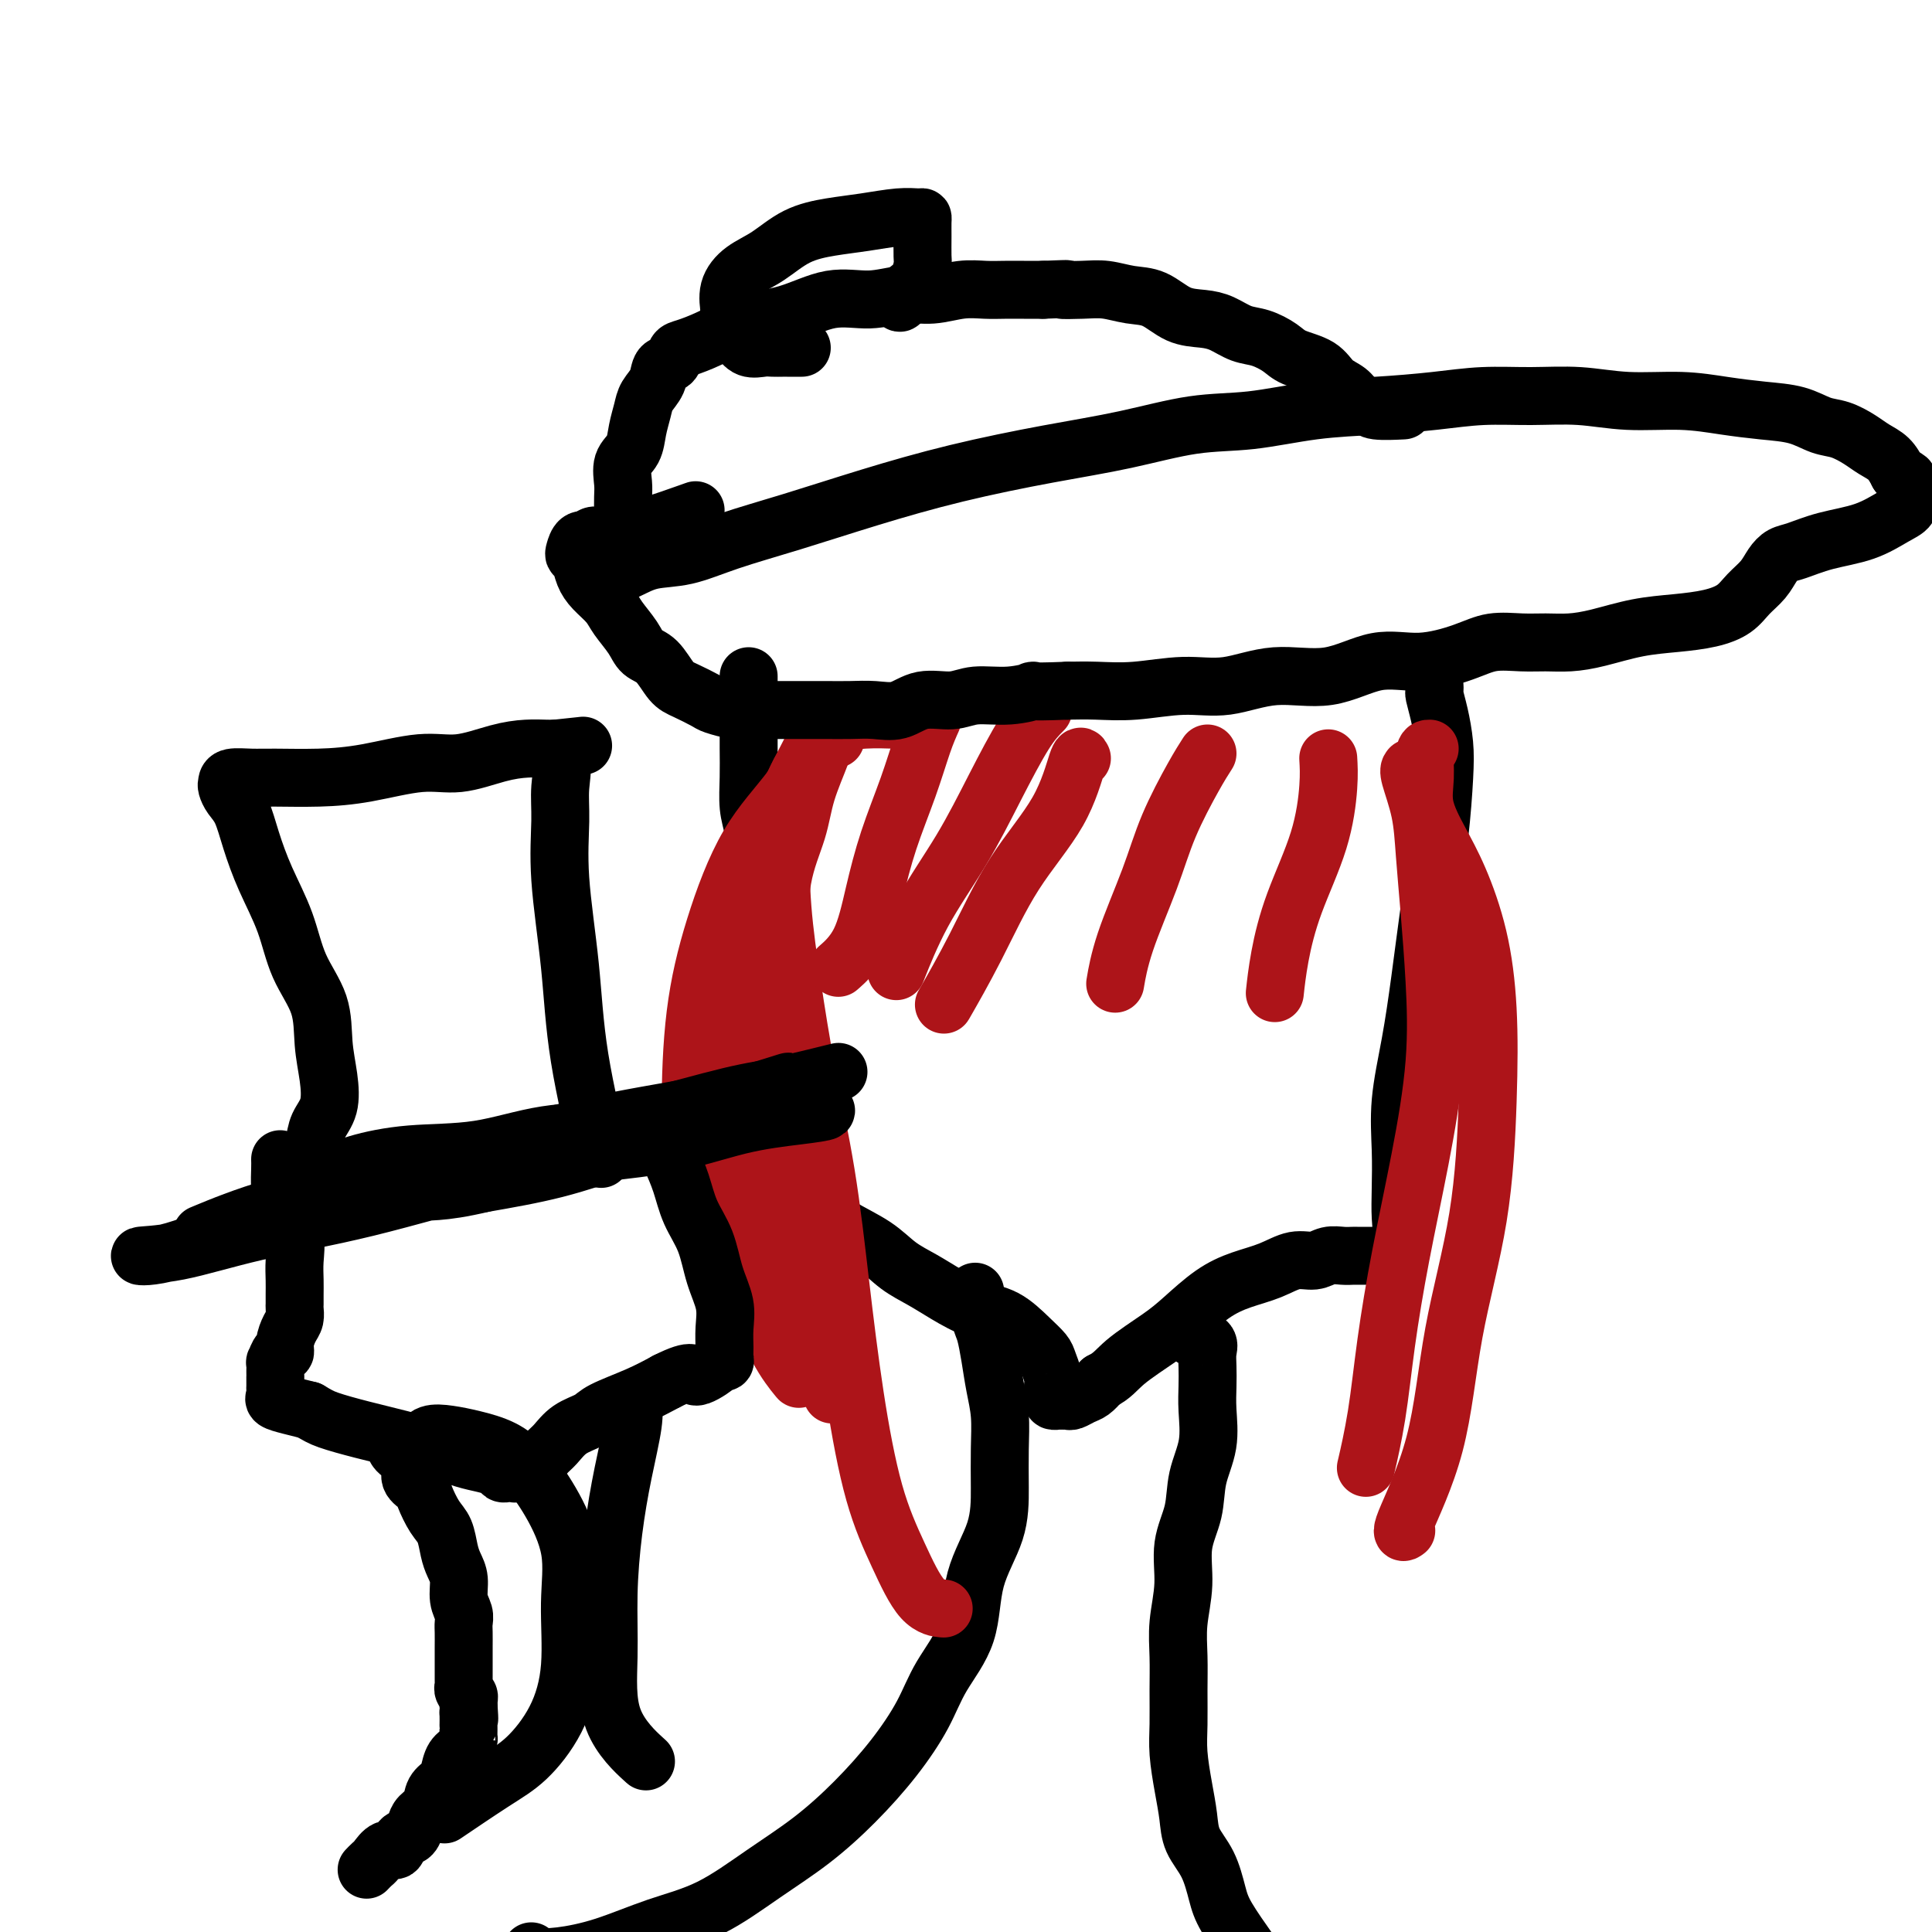 <svg viewBox='0 0 400 400' version='1.1' xmlns='http://www.w3.org/2000/svg' xmlns:xlink='http://www.w3.org/1999/xlink'><g fill='none' stroke='#000000' stroke-width='12' stroke-linecap='round' stroke-linejoin='round'><path d='M155,140c-0.000,0.197 -0.001,0.394 0,2c0.001,1.606 0.003,4.622 0,7c-0.003,2.378 -0.012,4.118 0,6c0.012,1.882 0.046,3.905 0,6c-0.046,2.095 -0.170,4.262 0,6c0.170,1.738 0.634,3.046 1,5c0.366,1.954 0.634,4.553 1,7c0.366,2.447 0.830,4.741 1,7c0.170,2.259 0.044,4.482 0,7c-0.044,2.518 -0.008,5.332 0,8c0.008,2.668 -0.012,5.190 0,8c0.012,2.810 0.055,5.907 0,8c-0.055,2.093 -0.207,3.181 0,5c0.207,1.819 0.773,4.371 1,6c0.227,1.629 0.113,2.337 0,3c-0.113,0.663 -0.227,1.282 0,2c0.227,0.718 0.793,1.536 1,2c0.207,0.464 0.056,0.576 0,1c-0.056,0.424 -0.015,1.161 0,2c0.015,0.839 0.004,1.779 0,2c-0.004,0.221 -0.001,-0.278 0,0c0.001,0.278 -0.001,1.332 0,2c0.001,0.668 0.003,0.950 0,1c-0.003,0.050 -0.011,-0.131 0,0c0.011,0.131 0.041,0.574 0,1c-0.041,0.426 -0.155,0.836 0,1c0.155,0.164 0.577,0.082 1,0'/><path d='M161,245c1.190,16.113 1.165,3.895 1,0c-0.165,-3.895 -0.470,0.534 0,2c0.470,1.466 1.717,-0.029 3,0c1.283,0.029 2.604,1.582 4,3c1.396,1.418 2.868,2.700 5,4c2.132,1.300 4.925,2.618 7,4c2.075,1.382 3.432,2.830 5,4c1.568,1.170 3.346,2.063 5,3c1.654,0.937 3.182,1.918 5,3c1.818,1.082 3.926,2.267 6,3c2.074,0.733 4.115,1.015 6,2c1.885,0.985 3.615,2.672 5,4c1.385,1.328 2.424,2.296 3,3c0.576,0.704 0.689,1.145 1,2c0.311,0.855 0.819,2.124 1,3c0.181,0.876 0.034,1.359 0,2c-0.034,0.641 0.046,1.440 0,2c-0.046,0.560 -0.220,0.882 0,1c0.220,0.118 0.832,0.032 1,0c0.168,-0.032 -0.107,-0.012 0,0c0.107,0.012 0.595,0.015 1,0c0.405,-0.015 0.727,-0.048 1,0c0.273,0.048 0.496,0.178 1,0c0.504,-0.178 1.290,-0.663 2,-1c0.710,-0.337 1.346,-0.525 2,-1c0.654,-0.475 1.327,-1.238 2,-2'/><path d='M228,286c2.315,-1.113 3.104,-2.395 5,-4c1.896,-1.605 4.901,-3.532 7,-5c2.099,-1.468 3.292,-2.478 5,-4c1.708,-1.522 3.931,-3.555 6,-5c2.069,-1.445 3.985,-2.300 6,-3c2.015,-0.700 4.129,-1.245 6,-2c1.871,-0.755 3.499,-1.719 5,-2c1.501,-0.281 2.873,0.121 4,0c1.127,-0.121 2.007,-0.764 3,-1c0.993,-0.236 2.100,-0.063 3,0c0.900,0.063 1.594,0.017 2,0c0.406,-0.017 0.525,-0.005 1,0c0.475,0.005 1.307,0.002 2,0c0.693,-0.002 1.246,-0.004 2,0c0.754,0.004 1.708,0.015 2,0c0.292,-0.015 -0.080,-0.055 0,0c0.080,0.055 0.610,0.204 1,0c0.390,-0.204 0.640,-0.762 1,-1c0.360,-0.238 0.828,-0.157 1,0c0.172,0.157 0.046,0.388 0,0c-0.046,-0.388 -0.013,-1.397 0,-2c0.013,-0.603 0.007,-0.802 0,-1'/><path d='M290,256c0.311,-1.258 0.089,-2.403 0,-4c-0.089,-1.597 -0.046,-3.645 0,-6c0.046,-2.355 0.095,-5.018 0,-8c-0.095,-2.982 -0.334,-6.284 0,-10c0.334,-3.716 1.242,-7.847 2,-12c0.758,-4.153 1.367,-8.328 2,-13c0.633,-4.672 1.291,-9.841 2,-15c0.709,-5.159 1.468,-10.307 2,-15c0.532,-4.693 0.836,-8.931 1,-12c0.164,-3.069 0.188,-4.970 0,-7c-0.188,-2.030 -0.586,-4.190 -1,-6c-0.414,-1.810 -0.843,-3.269 -1,-4c-0.157,-0.731 -0.042,-0.735 0,-1c0.042,-0.265 0.012,-0.790 0,-1c-0.012,-0.210 -0.006,-0.105 0,0'/><path d='M202,268c-0.089,-0.505 -0.179,-1.011 0,0c0.179,1.011 0.626,3.538 1,5c0.374,1.462 0.675,1.858 1,3c0.325,1.142 0.676,3.029 1,5c0.324,1.971 0.623,4.025 1,6c0.377,1.975 0.833,3.871 1,6c0.167,2.129 0.045,4.492 0,7c-0.045,2.508 -0.014,5.162 0,8c0.014,2.838 0.011,5.862 -1,9c-1.011,3.138 -3.030,6.391 -4,10c-0.970,3.609 -0.892,7.575 -2,11c-1.108,3.425 -3.401,6.308 -5,9c-1.599,2.692 -2.502,5.193 -4,8c-1.498,2.807 -3.589,5.920 -6,9c-2.411,3.080 -5.140,6.125 -8,9c-2.860,2.875 -5.850,5.578 -9,8c-3.150,2.422 -6.459,4.561 -10,7c-3.541,2.439 -7.313,5.176 -11,7c-3.687,1.824 -7.289,2.734 -11,4c-3.711,1.266 -7.530,2.889 -11,4c-3.470,1.111 -6.590,1.710 -9,2c-2.410,0.290 -4.110,0.270 -5,0c-0.890,-0.270 -0.968,-0.792 -1,-1c-0.032,-0.208 -0.016,-0.104 0,0'/><path d='M247,277c0.196,-0.070 0.392,-0.141 1,0c0.608,0.141 1.626,0.492 2,1c0.374,0.508 0.102,1.172 0,2c-0.102,0.828 -0.034,1.818 0,3c0.034,1.182 0.036,2.554 0,4c-0.036,1.446 -0.108,2.964 0,5c0.108,2.036 0.398,4.590 0,7c-0.398,2.410 -1.483,4.677 -2,7c-0.517,2.323 -0.464,4.702 -1,7c-0.536,2.298 -1.660,4.513 -2,7c-0.340,2.487 0.105,5.245 0,8c-0.105,2.755 -0.761,5.508 -1,8c-0.239,2.492 -0.061,4.724 0,7c0.061,2.276 0.006,4.597 0,7c-0.006,2.403 0.038,4.890 0,7c-0.038,2.110 -0.158,3.843 0,6c0.158,2.157 0.595,4.737 1,7c0.405,2.263 0.777,4.209 1,6c0.223,1.791 0.295,3.427 1,5c0.705,1.573 2.042,3.085 3,5c0.958,1.915 1.535,4.235 2,6c0.465,1.765 0.817,2.975 2,5c1.183,2.025 3.195,4.864 4,6c0.805,1.136 0.402,0.568 0,0'/></g>
<g fill='none' stroke='#AD1419' stroke-width='12' stroke-linecap='round' stroke-linejoin='round'><path d='M171,152c-0.121,0.970 -0.242,1.939 -1,4c-0.758,2.061 -2.155,5.213 -3,8c-0.845,2.787 -1.140,5.209 -2,8c-0.860,2.791 -2.284,5.949 -3,10c-0.716,4.051 -0.722,8.993 -1,14c-0.278,5.007 -0.827,10.077 -1,15c-0.173,4.923 0.028,9.699 0,15c-0.028,5.301 -0.287,11.127 0,16c0.287,4.873 1.121,8.792 2,13c0.879,4.208 1.803,8.705 3,13c1.197,4.295 2.669,8.387 4,12c1.331,3.613 2.523,6.747 3,8c0.477,1.253 0.238,0.627 0,0'/><path d='M173,153c-0.790,-0.101 -1.579,-0.202 -3,1c-1.421,1.202 -3.473,3.707 -5,7c-1.527,3.293 -2.530,7.373 -3,12c-0.470,4.627 -0.408,9.801 0,15c0.408,5.199 1.161,10.425 2,16c0.839,5.575 1.763,11.501 3,18c1.237,6.499 2.787,13.571 4,21c1.213,7.429 2.087,15.216 3,23c0.913,7.784 1.863,15.564 3,23c1.137,7.436 2.459,14.528 4,20c1.541,5.472 3.300,9.322 5,13c1.700,3.678 3.342,7.182 5,9c1.658,1.818 3.331,1.948 4,2c0.669,0.052 0.335,0.026 0,0'/><path d='M186,149c0.093,0.020 0.187,0.040 -1,0c-1.187,-0.040 -3.654,-0.140 -6,0c-2.346,0.140 -4.572,0.519 -7,3c-2.428,2.481 -5.057,7.065 -8,11c-2.943,3.935 -6.198,7.221 -9,12c-2.802,4.779 -5.149,11.050 -7,17c-1.851,5.950 -3.206,11.580 -4,18c-0.794,6.420 -1.028,13.629 -1,20c0.028,6.371 0.317,11.904 1,17c0.683,5.096 1.761,9.757 4,12c2.239,2.243 5.640,2.070 7,2c1.360,-0.070 0.680,-0.035 0,0'/><path d='M169,150c0.443,0.420 0.886,0.839 0,3c-0.886,2.161 -3.101,6.063 -5,10c-1.899,3.937 -3.483,7.910 -5,13c-1.517,5.090 -2.966,11.297 -4,17c-1.034,5.703 -1.653,10.901 -2,17c-0.347,6.099 -0.422,13.099 0,20c0.422,6.901 1.339,13.703 2,20c0.661,6.297 1.064,12.090 2,17c0.936,4.910 2.406,8.937 4,12c1.594,3.063 3.313,5.161 4,6c0.687,0.839 0.344,0.420 0,0'/><path d='M193,149c-0.607,1.357 -1.214,2.715 -2,5c-0.786,2.285 -1.753,5.499 -3,9c-1.247,3.501 -2.776,7.289 -4,11c-1.224,3.711 -2.142,7.345 -3,11c-0.858,3.655 -1.654,7.330 -3,10c-1.346,2.670 -3.242,4.334 -4,5c-0.758,0.666 -0.379,0.333 0,0'/><path d='M216,147c-1.169,1.180 -2.338,2.360 -4,5c-1.662,2.640 -3.815,6.741 -6,11c-2.185,4.259 -4.400,8.678 -7,13c-2.600,4.322 -5.585,8.548 -8,13c-2.415,4.452 -4.262,9.129 -5,11c-0.738,1.871 -0.369,0.935 0,0'/><path d='M224,157c-0.191,-0.414 -0.381,-0.827 -1,1c-0.619,1.827 -1.666,5.896 -4,10c-2.334,4.104 -5.956,8.244 -9,13c-3.044,4.756 -5.512,10.126 -8,15c-2.488,4.874 -4.997,9.250 -6,11c-1.003,1.750 -0.502,0.875 0,0'/><path d='M250,156c-0.787,1.226 -1.574,2.452 -3,5c-1.426,2.548 -3.493,6.418 -5,10c-1.507,3.582 -2.456,6.878 -4,11c-1.544,4.122 -3.685,9.071 -5,13c-1.315,3.929 -1.804,6.837 -2,8c-0.196,1.163 -0.098,0.582 0,0'/><path d='M275,157c0.097,1.610 0.194,3.221 0,6c-0.194,2.779 -0.679,6.728 -2,11c-1.321,4.272 -3.478,8.867 -5,13c-1.522,4.133 -2.410,7.805 -3,11c-0.590,3.195 -0.883,5.913 -1,7c-0.117,1.087 -0.059,0.544 0,0'/><path d='M296,155c-0.440,-0.006 -0.881,-0.013 -1,1c-0.119,1.013 0.083,3.044 0,5c-0.083,1.956 -0.449,3.837 0,6c0.449,2.163 1.715,4.607 3,7c1.285,2.393 2.590,4.736 4,8c1.410,3.264 2.925,7.449 4,12c1.075,4.551 1.708,9.468 2,15c0.292,5.532 0.241,11.679 0,19c-0.241,7.321 -0.674,15.814 -2,24c-1.326,8.186 -3.546,16.064 -5,24c-1.454,7.936 -2.142,15.931 -4,23c-1.858,7.069 -4.885,13.211 -6,16c-1.115,2.789 -0.319,2.225 0,2c0.319,-0.225 0.159,-0.113 0,0'/><path d='M292,159c-0.202,0.251 -0.405,0.502 0,2c0.405,1.498 1.417,4.242 2,7c0.583,2.758 0.737,5.529 1,9c0.263,3.471 0.636,7.641 1,12c0.364,4.359 0.718,8.907 1,14c0.282,5.093 0.490,10.731 0,17c-0.490,6.269 -1.680,13.170 -3,20c-1.320,6.830 -2.771,13.590 -4,20c-1.229,6.410 -2.237,12.471 -3,18c-0.763,5.529 -1.282,10.527 -2,15c-0.718,4.473 -1.634,8.421 -2,10c-0.366,1.579 -0.183,0.790 0,0'/></g>
<g fill='none' stroke='#000000' stroke-width='12' stroke-linecap='round' stroke-linejoin='round'><path d='M129,110c0.004,-0.878 0.008,-1.756 0,-3c-0.008,-1.244 -0.027,-2.853 0,-4c0.027,-1.147 0.102,-1.833 0,-3c-0.102,-1.167 -0.379,-2.815 0,-4c0.379,-1.185 1.415,-1.905 2,-3c0.585,-1.095 0.719,-2.563 1,-4c0.281,-1.437 0.709,-2.842 1,-4c0.291,-1.158 0.445,-2.068 1,-3c0.555,-0.932 1.512,-1.884 2,-3c0.488,-1.116 0.509,-2.395 1,-3c0.491,-0.605 1.454,-0.536 2,-1c0.546,-0.464 0.677,-1.459 1,-2c0.323,-0.541 0.838,-0.626 2,-1c1.162,-0.374 2.969,-1.038 5,-2c2.031,-0.962 4.285,-2.223 7,-3c2.715,-0.777 5.890,-1.069 9,-2c3.110,-0.931 6.154,-2.502 9,-3c2.846,-0.498 5.492,0.077 8,0c2.508,-0.077 4.876,-0.805 7,-1c2.124,-0.195 4.003,0.144 6,0c1.997,-0.144 4.113,-0.771 6,-1c1.887,-0.229 3.547,-0.061 5,0c1.453,0.061 2.699,0.017 4,0c1.301,-0.017 2.657,-0.005 4,0c1.343,0.005 2.671,0.002 4,0'/><path d='M216,60c7.534,-0.313 4.370,-0.097 4,0c-0.370,0.097 2.055,0.075 4,0c1.945,-0.075 3.409,-0.203 5,0c1.591,0.203 3.310,0.736 5,1c1.690,0.264 3.351,0.260 5,1c1.649,0.740 3.287,2.225 5,3c1.713,0.775 3.502,0.840 5,1c1.498,0.160 2.706,0.413 4,1c1.294,0.587 2.675,1.507 4,2c1.325,0.493 2.595,0.559 4,1c1.405,0.441 2.947,1.259 4,2c1.053,0.741 1.619,1.407 3,2c1.381,0.593 3.578,1.114 5,2c1.422,0.886 2.068,2.136 3,3c0.932,0.864 2.149,1.342 3,2c0.851,0.658 1.336,1.497 2,2c0.664,0.503 1.508,0.671 2,1c0.492,0.329 0.632,0.819 2,1c1.368,0.181 3.962,0.052 5,0c1.038,-0.052 0.519,-0.026 0,0'/><path d='M125,120c1.707,-0.631 3.415,-1.262 5,-2c1.585,-0.738 3.048,-1.582 5,-2c1.952,-0.418 4.392,-0.411 7,-1c2.608,-0.589 5.383,-1.775 9,-3c3.617,-1.225 8.075,-2.491 13,-4c4.925,-1.509 10.319,-3.263 16,-5c5.681,-1.737 11.651,-3.459 18,-5c6.349,-1.541 13.077,-2.903 19,-4c5.923,-1.097 11.040,-1.929 16,-3c4.960,-1.071 9.761,-2.381 14,-3c4.239,-0.619 7.914,-0.548 12,-1c4.086,-0.452 8.581,-1.427 13,-2c4.419,-0.573 8.762,-0.743 13,-1c4.238,-0.257 8.372,-0.601 12,-1c3.628,-0.399 6.750,-0.854 10,-1c3.250,-0.146 6.628,0.016 10,0c3.372,-0.016 6.738,-0.211 10,0c3.262,0.211 6.419,0.829 10,1c3.581,0.171 7.584,-0.105 11,0c3.416,0.105 6.244,0.591 9,1c2.756,0.409 5.441,0.743 8,1c2.559,0.257 4.992,0.439 7,1c2.008,0.561 3.591,1.500 5,2c1.409,0.500 2.643,0.559 4,1c1.357,0.441 2.838,1.262 4,2c1.162,0.738 2.005,1.391 3,2c0.995,0.609 2.141,1.174 3,2c0.859,0.826 1.429,1.913 2,3'/><path d='M393,98c3.412,1.987 1.443,0.954 1,1c-0.443,0.046 0.640,1.171 1,2c0.360,0.829 -0.001,1.363 0,2c0.001,0.637 0.366,1.379 0,2c-0.366,0.621 -1.463,1.121 -3,2c-1.537,0.879 -3.514,2.135 -6,3c-2.486,0.865 -5.480,1.337 -8,2c-2.520,0.663 -4.565,1.517 -6,2c-1.435,0.483 -2.259,0.594 -3,1c-0.741,0.406 -1.399,1.107 -2,2c-0.601,0.893 -1.144,1.980 -2,3c-0.856,1.020 -2.025,1.974 -3,3c-0.975,1.026 -1.757,2.124 -3,3c-1.243,0.876 -2.947,1.531 -5,2c-2.053,0.469 -4.456,0.753 -7,1c-2.544,0.247 -5.228,0.459 -8,1c-2.772,0.541 -5.633,1.411 -8,2c-2.367,0.589 -4.239,0.895 -6,1c-1.761,0.105 -3.409,0.008 -5,0c-1.591,-0.008 -3.124,0.072 -5,0c-1.876,-0.072 -4.093,-0.294 -6,0c-1.907,0.294 -3.503,1.106 -6,2c-2.497,0.894 -5.894,1.869 -9,2c-3.106,0.131 -5.922,-0.583 -9,0c-3.078,0.583 -6.417,2.461 -10,3c-3.583,0.539 -7.409,-0.262 -11,0c-3.591,0.262 -6.949,1.587 -10,2c-3.051,0.413 -5.797,-0.085 -9,0c-3.203,0.085 -6.862,0.754 -10,1c-3.138,0.246 -5.754,0.070 -8,0c-2.246,-0.070 -4.123,-0.035 -6,0'/><path d='M221,143c-9.734,0.398 -7.068,-0.105 -7,0c0.068,0.105 -2.462,0.820 -5,1c-2.538,0.180 -5.083,-0.176 -7,0c-1.917,0.176 -3.204,0.884 -5,1c-1.796,0.116 -4.101,-0.361 -6,0c-1.899,0.361 -3.392,1.561 -5,2c-1.608,0.439 -3.329,0.118 -5,0c-1.671,-0.118 -3.291,-0.032 -5,0c-1.709,0.032 -3.507,0.009 -5,0c-1.493,-0.009 -2.683,-0.003 -4,0c-1.317,0.003 -2.763,0.002 -4,0c-1.237,-0.002 -2.265,-0.004 -3,0c-0.735,0.004 -1.178,0.013 -2,0c-0.822,-0.013 -2.023,-0.048 -3,0c-0.977,0.048 -1.731,0.181 -3,0c-1.269,-0.181 -3.052,-0.675 -4,-1c-0.948,-0.325 -1.059,-0.481 -2,-1c-0.941,-0.519 -2.712,-1.401 -4,-2c-1.288,-0.599 -2.092,-0.916 -3,-2c-0.908,-1.084 -1.919,-2.937 -3,-4c-1.081,-1.063 -2.233,-1.338 -3,-2c-0.767,-0.662 -1.151,-1.713 -2,-3c-0.849,-1.287 -2.164,-2.810 -3,-4c-0.836,-1.190 -1.194,-2.045 -2,-3c-0.806,-0.955 -2.059,-2.009 -3,-3c-0.941,-0.991 -1.570,-1.919 -2,-3c-0.430,-1.081 -0.659,-2.314 -1,-3c-0.341,-0.686 -0.792,-0.823 -1,-1c-0.208,-0.177 -0.171,-0.394 0,-1c0.171,-0.606 0.478,-1.602 1,-2c0.522,-0.398 1.261,-0.199 2,0'/><path d='M122,112c0.325,-1.716 1.637,-1.007 3,-1c1.363,0.007 2.778,-0.689 4,-1c1.222,-0.311 2.252,-0.238 5,-1c2.748,-0.762 7.214,-2.361 9,-3c1.786,-0.639 0.893,-0.320 0,0'/><path d='M166,72c-0.335,0.000 -0.670,0.000 -1,0c-0.330,-0.000 -0.654,-0.000 -1,0c-0.346,0.000 -0.715,0.002 -1,0c-0.285,-0.002 -0.486,-0.007 -1,0c-0.514,0.007 -1.342,0.025 -2,0c-0.658,-0.025 -1.147,-0.095 -2,0c-0.853,0.095 -2.070,0.354 -3,0c-0.930,-0.354 -1.572,-1.322 -2,-2c-0.428,-0.678 -0.643,-1.067 -1,-2c-0.357,-0.933 -0.856,-2.412 -1,-3c-0.144,-0.588 0.066,-0.286 0,-1c-0.066,-0.714 -0.407,-2.443 0,-4c0.407,-1.557 1.562,-2.942 3,-4c1.438,-1.058 3.161,-1.790 5,-3c1.839,-1.210 3.795,-2.898 6,-4c2.205,-1.102 4.657,-1.616 7,-2c2.343,-0.384 4.575,-0.637 7,-1c2.425,-0.363 5.042,-0.836 7,-1c1.958,-0.164 3.257,-0.020 4,0c0.743,0.020 0.932,-0.084 1,0c0.068,0.084 0.016,0.358 0,1c-0.016,0.642 0.003,1.653 0,3c-0.003,1.347 -0.028,3.029 0,4c0.028,0.971 0.111,1.229 0,2c-0.111,0.771 -0.414,2.054 -1,3c-0.586,0.946 -1.453,1.556 -2,2c-0.547,0.444 -0.773,0.722 -1,1'/><path d='M187,61c-0.689,2.711 -0.911,1.489 -1,1c-0.089,-0.489 -0.044,-0.244 0,0'/><path d='M58,240c0.014,0.512 0.028,1.025 0,2c-0.028,0.975 -0.099,2.414 0,4c0.099,1.586 0.366,3.320 1,5c0.634,1.680 1.634,3.304 2,5c0.366,1.696 0.098,3.462 0,5c-0.098,1.538 -0.025,2.849 0,4c0.025,1.151 0.004,2.142 0,3c-0.004,0.858 0.009,1.584 0,2c-0.009,0.416 -0.040,0.522 0,1c0.040,0.478 0.152,1.327 0,2c-0.152,0.673 -0.566,1.169 -1,2c-0.434,0.831 -0.887,1.997 -1,3c-0.113,1.003 0.113,1.845 0,2c-0.113,0.155 -0.566,-0.375 -1,0c-0.434,0.375 -0.848,1.655 -1,2c-0.152,0.345 -0.041,-0.244 0,0c0.041,0.244 0.011,1.322 0,2c-0.011,0.678 -0.003,0.955 0,1c0.003,0.045 0.001,-0.143 0,0c-0.001,0.143 -0.003,0.616 0,1c0.003,0.384 0.009,0.680 0,1c-0.009,0.320 -0.033,0.663 0,1c0.033,0.337 0.122,0.668 0,1c-0.122,0.332 -0.456,0.666 0,1c0.456,0.334 1.702,0.667 3,1c1.298,0.333 2.649,0.667 4,1'/><path d='M64,292c1.670,0.976 2.344,1.417 4,2c1.656,0.583 4.295,1.308 7,2c2.705,0.692 5.478,1.351 8,2c2.522,0.649 4.794,1.288 7,2c2.206,0.712 4.345,1.497 6,2c1.655,0.503 2.824,0.723 4,1c1.176,0.277 2.357,0.611 3,1c0.643,0.389 0.748,0.833 1,1c0.252,0.167 0.652,0.057 1,0c0.348,-0.057 0.646,-0.060 1,0c0.354,0.060 0.766,0.183 1,0c0.234,-0.183 0.291,-0.672 1,-1c0.709,-0.328 2.070,-0.497 3,-1c0.930,-0.503 1.428,-1.341 2,-2c0.572,-0.659 1.218,-1.138 2,-2c0.782,-0.862 1.698,-2.107 3,-3c1.302,-0.893 2.988,-1.435 4,-2c1.012,-0.565 1.349,-1.152 3,-2c1.651,-0.848 4.614,-1.957 7,-3c2.386,-1.043 4.193,-2.022 6,-3'/><path d='M138,286c6.079,-3.061 5.275,-1.215 6,-1c0.725,0.215 2.979,-1.201 4,-2c1.021,-0.799 0.809,-0.982 1,-1c0.191,-0.018 0.785,0.128 1,0c0.215,-0.128 0.051,-0.531 0,-1c-0.051,-0.469 0.009,-1.005 0,-2c-0.009,-0.995 -0.089,-2.449 0,-4c0.089,-1.551 0.348,-3.201 0,-5c-0.348,-1.799 -1.301,-3.748 -2,-6c-0.699,-2.252 -1.144,-4.805 -2,-7c-0.856,-2.195 -2.123,-4.030 -3,-6c-0.877,-1.970 -1.365,-4.073 -2,-6c-0.635,-1.927 -1.416,-3.676 -2,-5c-0.584,-1.324 -0.971,-2.222 -1,-3c-0.029,-0.778 0.302,-1.435 0,-2c-0.302,-0.565 -1.235,-1.037 0,-2c1.235,-0.963 4.639,-2.418 6,-3c1.361,-0.582 0.681,-0.291 0,0'/><path d='M87,299c0.504,-0.825 1.008,-1.651 2,-2c0.992,-0.349 2.473,-0.222 4,0c1.527,0.222 3.100,0.540 5,1c1.900,0.460 4.127,1.061 6,2c1.873,0.939 3.393,2.217 5,4c1.607,1.783 3.300,4.070 5,7c1.700,2.930 3.408,6.503 4,10c0.592,3.497 0.068,6.918 0,11c-0.068,4.082 0.320,8.825 0,13c-0.320,4.175 -1.348,7.782 -3,11c-1.652,3.218 -3.927,6.048 -6,8c-2.073,1.952 -3.943,3.025 -7,5c-3.057,1.975 -7.302,4.850 -9,6c-1.698,1.150 -0.849,0.575 0,0'/><path d='M131,290c0.174,1.261 0.349,2.522 0,5c-0.349,2.478 -1.220,6.172 -2,10c-0.780,3.828 -1.469,7.790 -2,12c-0.531,4.210 -0.905,8.667 -1,13c-0.095,4.333 0.088,8.543 0,13c-0.088,4.457 -0.447,9.162 1,13c1.447,3.838 4.699,6.811 6,8c1.301,1.189 0.650,0.595 0,0'/><path d='M72,245c-0.335,-0.002 -0.670,-0.003 -1,0c-0.330,0.003 -0.655,0.011 -1,0c-0.345,-0.011 -0.708,-0.042 -1,0c-0.292,0.042 -0.512,0.156 -1,0c-0.488,-0.156 -1.244,-0.583 -2,-1c-0.756,-0.417 -1.511,-0.823 -2,-1c-0.489,-0.177 -0.713,-0.125 0,0c0.713,0.125 2.364,0.324 4,0c1.636,-0.324 3.256,-1.172 6,-2c2.744,-0.828 6.611,-1.637 11,-2c4.389,-0.363 9.301,-0.279 14,-1c4.699,-0.721 9.184,-2.247 14,-3c4.816,-0.753 9.961,-0.732 14,-1c4.039,-0.268 6.971,-0.824 9,-1c2.029,-0.176 3.155,0.028 4,0c0.845,-0.028 1.409,-0.289 1,0c-0.409,0.289 -1.790,1.129 -4,2c-2.210,0.871 -5.249,1.773 -9,3c-3.751,1.227 -8.215,2.779 -13,4c-4.785,1.221 -9.893,2.110 -15,3'/><path d='M100,245c-8.980,2.140 -11.429,1.490 -15,2c-3.571,0.510 -8.265,2.181 -12,3c-3.735,0.819 -6.512,0.787 -9,1c-2.488,0.213 -4.688,0.671 -5,1c-0.312,0.329 1.263,0.529 4,0c2.737,-0.529 6.635,-1.787 12,-3c5.365,-1.213 12.197,-2.380 19,-4c6.803,-1.620 13.577,-3.691 21,-5c7.423,-1.309 15.494,-1.855 22,-3c6.506,-1.145 11.448,-2.888 16,-4c4.552,-1.112 8.713,-1.593 12,-2c3.287,-0.407 5.699,-0.741 6,-1c0.301,-0.259 -1.510,-0.443 -5,0c-3.490,0.443 -8.660,1.513 -15,3c-6.340,1.487 -13.851,3.390 -22,5c-8.149,1.610 -16.938,2.928 -26,5c-9.062,2.072 -18.399,4.897 -27,7c-8.601,2.103 -16.468,3.485 -23,5c-6.532,1.515 -11.731,3.163 -16,4c-4.269,0.837 -7.610,0.861 -8,1c-0.390,0.139 2.171,0.391 7,-1c4.829,-1.391 11.926,-4.424 20,-7c8.074,-2.576 17.125,-4.693 26,-7c8.875,-2.307 17.575,-4.804 26,-7c8.425,-2.196 16.576,-4.091 24,-6c7.424,-1.909 14.121,-3.831 19,-5c4.879,-1.169 7.939,-1.584 11,-2'/><path d='M162,225c21.217,-5.588 7.760,-2.059 3,-1c-4.760,1.059 -0.822,-0.352 -2,0c-1.178,0.352 -7.472,2.469 -14,4c-6.528,1.531 -13.289,2.478 -21,4c-7.711,1.522 -16.373,3.621 -25,6c-8.627,2.379 -17.220,5.040 -25,7c-7.780,1.960 -14.749,3.220 -21,5c-6.251,1.780 -11.786,4.080 -14,5c-2.214,0.920 -1.107,0.460 0,0'/><path d='M64,243c-0.099,-0.491 -0.197,-0.982 0,-2c0.197,-1.018 0.690,-2.562 1,-4c0.310,-1.438 0.437,-2.770 1,-4c0.563,-1.230 1.564,-2.359 2,-4c0.436,-1.641 0.309,-3.793 0,-6c-0.309,-2.207 -0.799,-4.467 -1,-7c-0.201,-2.533 -0.112,-5.337 -1,-8c-0.888,-2.663 -2.751,-5.185 -4,-8c-1.249,-2.815 -1.882,-5.923 -3,-9c-1.118,-3.077 -2.720,-6.124 -4,-9c-1.280,-2.876 -2.238,-5.582 -3,-8c-0.762,-2.418 -1.328,-4.546 -2,-6c-0.672,-1.454 -1.450,-2.232 -2,-3c-0.550,-0.768 -0.871,-1.526 -1,-2c-0.129,-0.474 -0.064,-0.662 0,-1c0.064,-0.338 0.129,-0.824 1,-1c0.871,-0.176 2.548,-0.041 4,0c1.452,0.041 2.678,-0.012 5,0c2.322,0.012 5.740,0.088 9,0c3.260,-0.088 6.363,-0.339 10,-1c3.637,-0.661 7.807,-1.732 11,-2c3.193,-0.268 5.408,0.268 8,0c2.592,-0.268 5.561,-1.340 8,-2c2.439,-0.660 4.349,-0.908 6,-1c1.651,-0.092 3.043,-0.026 4,0c0.957,0.026 1.478,0.013 2,0'/><path d='M115,155c10.746,-1.128 3.610,-0.447 1,0c-2.610,0.447 -0.693,0.660 0,2c0.693,1.340 0.161,3.808 0,6c-0.161,2.192 0.049,4.107 0,7c-0.049,2.893 -0.356,6.764 0,12c0.356,5.236 1.374,11.836 2,18c0.626,6.164 0.861,11.890 2,19c1.139,7.110 3.183,15.603 4,19c0.817,3.397 0.409,1.699 0,0'/><path d='M82,300c0.181,0.273 0.362,0.547 1,1c0.638,0.453 1.732,1.087 2,2c0.268,0.913 -0.289,2.105 0,3c0.289,0.895 1.425,1.492 2,2c0.575,0.508 0.587,0.926 1,2c0.413,1.074 1.225,2.803 2,4c0.775,1.197 1.513,1.860 2,3c0.487,1.140 0.723,2.756 1,4c0.277,1.244 0.596,2.115 1,3c0.404,0.885 0.893,1.783 1,3c0.107,1.217 -0.167,2.752 0,4c0.167,1.248 0.777,2.207 1,3c0.223,0.793 0.060,1.418 0,2c-0.060,0.582 -0.016,1.119 0,2c0.016,0.881 0.005,2.106 0,3c-0.005,0.894 -0.002,1.458 0,2c0.002,0.542 0.004,1.062 0,2c-0.004,0.938 -0.015,2.293 0,3c0.015,0.707 0.057,0.767 0,1c-0.057,0.233 -0.211,0.640 0,1c0.211,0.360 0.788,0.674 1,1c0.212,0.326 0.061,0.665 0,1c-0.061,0.335 -0.030,0.668 0,1'/><path d='M97,353c0.309,4.508 0.083,2.779 0,2c-0.083,-0.779 -0.022,-0.607 0,0c0.022,0.607 0.007,1.649 0,2c-0.007,0.351 -0.004,0.009 0,0c0.004,-0.009 0.008,0.314 0,1c-0.008,0.686 -0.030,1.734 0,2c0.030,0.266 0.111,-0.252 0,0c-0.111,0.252 -0.415,1.274 -1,2c-0.585,0.726 -1.451,1.157 -2,2c-0.549,0.843 -0.781,2.099 -1,3c-0.219,0.901 -0.426,1.448 -1,2c-0.574,0.552 -1.515,1.107 -2,2c-0.485,0.893 -0.515,2.122 -1,3c-0.485,0.878 -1.424,1.406 -2,2c-0.576,0.594 -0.787,1.253 -1,2c-0.213,0.747 -0.428,1.580 -1,2c-0.572,0.420 -1.501,0.427 -2,1c-0.499,0.573 -0.568,1.712 -1,2c-0.432,0.288 -1.226,-0.277 -2,0c-0.774,0.277 -1.527,1.394 -2,2c-0.473,0.606 -0.666,0.702 -1,1c-0.334,0.298 -0.810,0.800 -1,1c-0.190,0.200 -0.095,0.100 0,0'/></g>
</svg>